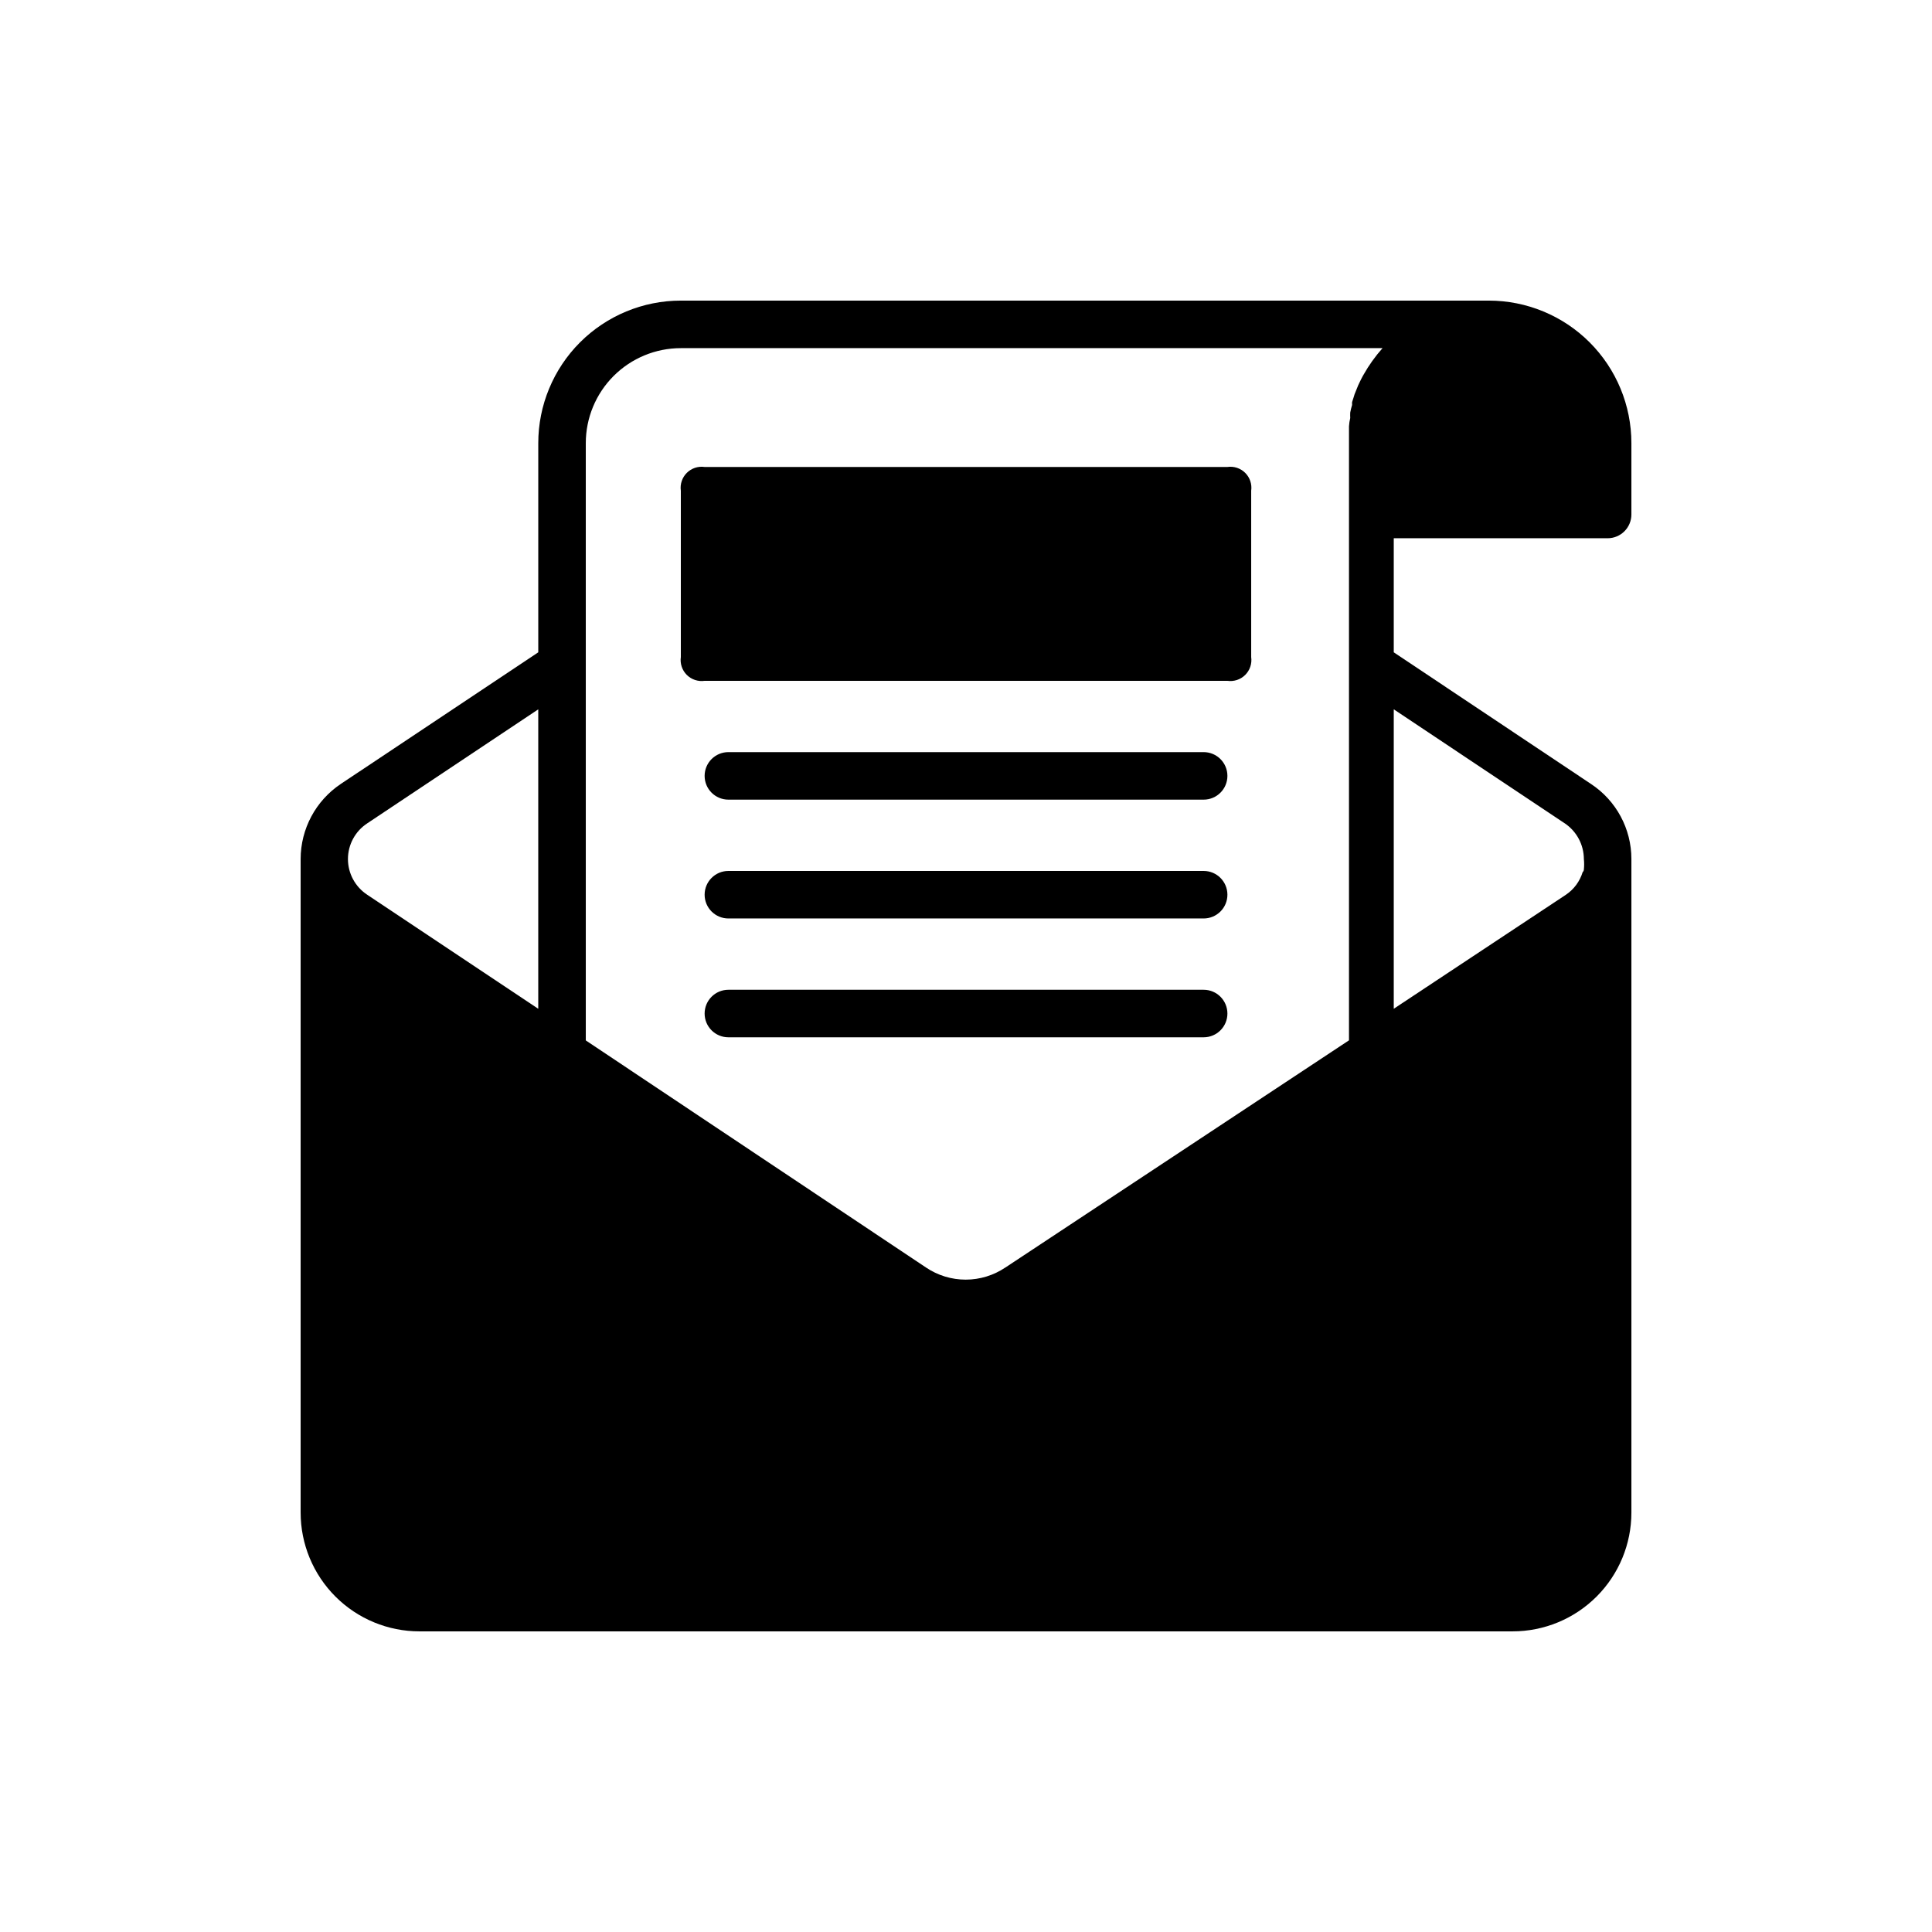 <?xml version="1.0" encoding="UTF-8"?>
<!-- Uploaded to: SVG Repo, www.svgrepo.com, Generator: SVG Repo Mixer Tools -->
<svg fill="#000000" width="800px" height="800px" version="1.1" viewBox="144 144 512 512" xmlns="http://www.w3.org/2000/svg">
 <g>
  <path d="m570.04 286.64c1.668 0 3.269-0.664 4.453-1.844 1.18-1.18 1.844-2.781 1.844-4.453v-18.895c0-10.02-3.981-19.629-11.066-26.719-7.086-7.086-16.699-11.066-26.719-11.066h-214.12c-10.02 0-19.633 3.981-26.719 11.066-7.086 7.09-11.066 16.699-11.066 26.719v55.422l-52.344 34.887c-6.641 4.449-10.625 11.91-10.633 19.902v173.18c0 8.352 3.32 16.359 9.223 22.266 5.906 5.906 13.914 9.223 22.266 9.223h289.69c8.352 0 16.359-3.316 22.266-9.223s9.223-13.914 9.223-22.266v-173.18c0.008-8.012-4.016-15.492-10.707-19.902l-52.27-34.887v-30.23zm-270.8-25.191c0-6.68 2.652-13.086 7.375-17.812 4.727-4.723 11.133-7.375 17.812-7.375h185.96c-1.926 2.16-3.617 4.527-5.039 7.051-0.121 0.188-0.23 0.379-0.324 0.582l-0.379 0.73c-0.5 0.961-0.938 1.953-1.312 2.973-0.258 0.566-0.469 1.156-0.629 1.762l-0.379 1.184c-0.023 0.25-0.023 0.504 0 0.758-0.203 0.66-0.371 1.332-0.5 2.012-0.027 0.488-0.027 0.977 0 1.465-0.172 0.719-0.281 1.453-0.328 2.191v162.73l-91.062 60.207-0.004-0.004c-3.106 2.094-6.769 3.215-10.516 3.215s-7.41-1.121-10.516-3.215l-90.156-60.18zm-57.941 100.76 45.344-30.227v79.352l-45.344-30.23c-3.176-2.094-5.09-5.641-5.09-9.445 0-3.805 1.914-7.356 5.09-9.449zm317.4 0h0.004c3.137 2.125 5.023 5.66 5.039 9.449 0.098 0.922 0.098 1.848 0 2.769-0.008 0.27-0.125 0.527-0.328 0.707-0.746 2.434-2.301 4.543-4.41 5.969l-45.645 30.23v-79.352z"/>
  <path d="m330.73 267.75h138.55c1.734-0.25 3.484 0.336 4.723 1.574 1.238 1.238 1.82 2.988 1.574 4.723v44.082c0.246 1.734-0.336 3.484-1.574 4.723-1.238 1.238-2.988 1.824-4.723 1.574h-138.55c-1.734 0.25-3.484-0.336-4.727-1.574-1.238-1.238-1.82-2.988-1.574-4.723v-44.082c-0.246-1.734 0.336-3.484 1.574-4.723 1.242-1.238 2.992-1.824 4.727-1.574z"/>
  <path d="m462.98 343.32h-125.95c-3.481 0-6.297 2.82-6.297 6.297 0 3.477 2.816 6.297 6.297 6.297h125.95c3.477 0 6.297-2.82 6.297-6.297 0-3.477-2.82-6.297-6.297-6.297z"/>
  <path d="m462.98 374.81h-125.95c-3.481 0-6.297 2.82-6.297 6.297 0 3.477 2.816 6.297 6.297 6.297h125.95c3.477 0 6.297-2.82 6.297-6.297 0-3.477-2.82-6.297-6.297-6.297z"/>
  <path d="m462.98 406.3h-125.95c-3.481 0-6.297 2.82-6.297 6.297s2.816 6.297 6.297 6.297h125.95c3.477 0 6.297-2.82 6.297-6.297s-2.82-6.297-6.297-6.297z"/>
 </g>
</svg>